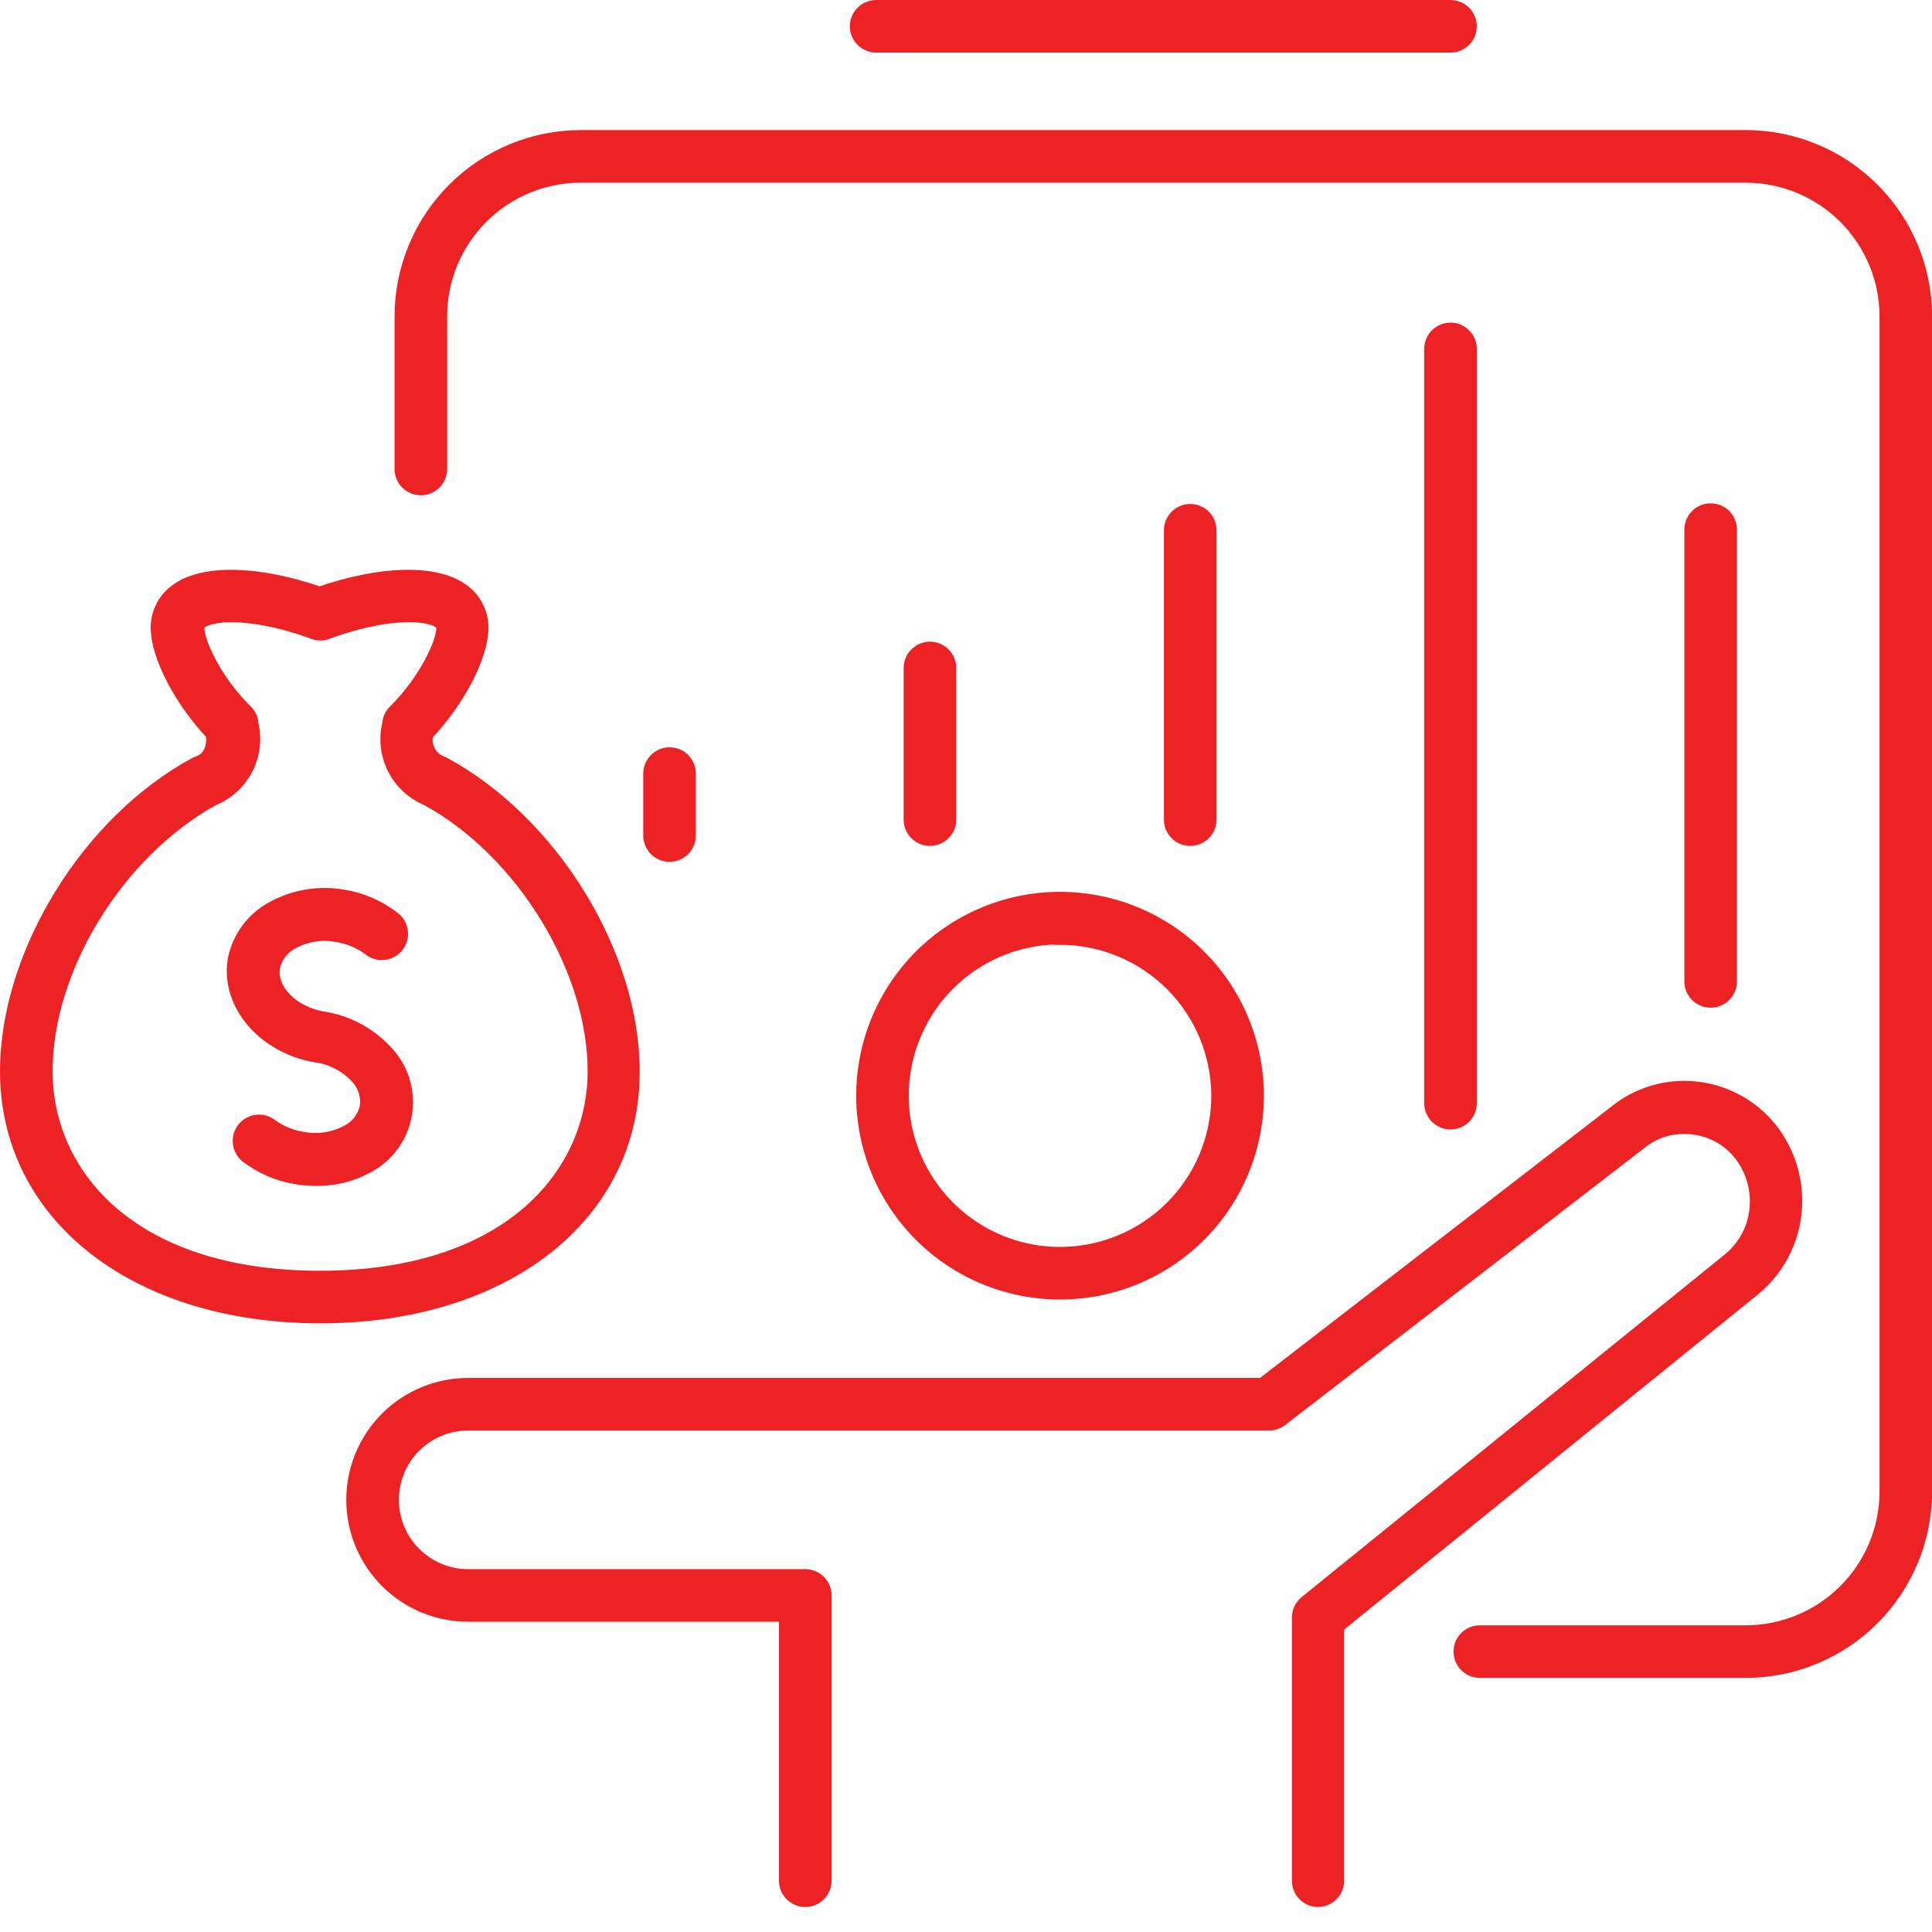 <?xml version="1.0" encoding="UTF-8"?>
<svg xmlns="http://www.w3.org/2000/svg" width="66" height="66" viewBox="0 0 66 66" fill="none">
  <g clip-path="url(#clip0_463_11655)">
    <path d="M49.552 1.572H29.931C29.753 1.572 29.581 1.501 29.455 1.375C29.328 1.249 29.257 1.077 29.257 0.899C29.257 0.72 29.328 0.548 29.455 0.422C29.581 0.296 29.753 0.225 29.931 0.225H49.552C49.73 0.225 49.902 0.296 50.028 0.422C50.155 0.548 50.226 0.72 50.226 0.899C50.226 1.077 50.155 1.249 50.028 1.375C49.902 1.501 49.73 1.572 49.552 1.572Z" fill="#ED2224" stroke="#ED2224" stroke-width="0.449" stroke-miterlimit="10"></path>
    <path d="M59.638 57.095H50.554C50.375 57.095 50.203 57.024 50.077 56.898C49.951 56.771 49.88 56.6 49.88 56.421C49.88 56.242 49.951 56.071 50.077 55.945C50.203 55.818 50.375 55.747 50.554 55.747H59.638C60.908 55.746 62.126 55.241 63.025 54.343C63.924 53.446 64.43 52.228 64.432 50.958V10.805C64.43 9.535 63.924 8.317 63.025 7.42C62.126 6.522 60.908 6.017 59.638 6.016H19.84C18.57 6.017 17.353 6.522 16.455 7.42C15.557 8.318 15.052 9.535 15.051 10.805V16.021C15.051 16.2 14.98 16.372 14.854 16.498C14.727 16.624 14.556 16.695 14.377 16.695C14.198 16.695 14.027 16.624 13.9 16.498C13.774 16.372 13.703 16.2 13.703 16.021V10.805C13.706 9.178 14.353 7.619 15.503 6.468C16.654 5.318 18.213 4.67 19.84 4.668H59.638C61.266 4.669 62.827 5.316 63.978 6.467C65.129 7.617 65.777 9.177 65.78 10.805V50.958C65.777 52.586 65.129 54.146 63.978 55.297C62.827 56.447 61.266 57.094 59.638 57.095Z" fill="#ED2224" stroke="#ED2224" stroke-width="0.449" stroke-miterlimit="10"></path>
    <path d="M22.873 29.217C22.694 29.217 22.523 29.146 22.397 29.02C22.27 28.893 22.199 28.722 22.199 28.543V26.427C22.199 26.248 22.27 26.077 22.397 25.95C22.523 25.824 22.694 25.753 22.873 25.753C23.052 25.753 23.223 25.824 23.35 25.95C23.476 26.077 23.547 26.248 23.547 26.427V28.543C23.547 28.722 23.476 28.893 23.35 29.02C23.223 29.146 23.052 29.217 22.873 29.217Z" fill="#ED2224" stroke="#ED2224" stroke-width="0.449" stroke-miterlimit="10"></path>
    <path d="M31.769 28.673C31.59 28.673 31.419 28.602 31.293 28.476C31.166 28.35 31.095 28.178 31.095 27.999V22.819C31.095 22.64 31.166 22.469 31.293 22.343C31.419 22.216 31.59 22.145 31.769 22.145C31.948 22.145 32.119 22.216 32.245 22.343C32.372 22.469 32.443 22.64 32.443 22.819V27.999C32.443 28.178 32.372 28.35 32.245 28.476C32.119 28.602 31.948 28.673 31.769 28.673Z" fill="#ED2224" stroke="#ED2224" stroke-width="0.449" stroke-miterlimit="10"></path>
    <path d="M40.66 28.673C40.482 28.673 40.31 28.602 40.184 28.476C40.057 28.35 39.986 28.178 39.986 27.999V18.115C39.986 17.936 40.057 17.765 40.184 17.639C40.31 17.512 40.482 17.441 40.66 17.441C40.839 17.441 41.01 17.512 41.137 17.639C41.263 17.765 41.334 17.936 41.334 18.115V27.999C41.334 28.178 41.263 28.35 41.137 28.476C41.01 28.602 40.839 28.673 40.66 28.673Z" fill="#ED2224" stroke="#ED2224" stroke-width="0.449" stroke-miterlimit="10"></path>
    <path d="M58.439 34.2C58.26 34.2 58.088 34.129 57.962 34.002C57.836 33.876 57.765 33.704 57.765 33.526V18.093C57.765 17.914 57.836 17.742 57.962 17.616C58.088 17.49 58.26 17.419 58.439 17.419C58.617 17.419 58.789 17.49 58.915 17.616C59.041 17.742 59.112 17.914 59.112 18.093V33.526C59.112 33.704 59.041 33.876 58.915 34.002C58.789 34.129 58.617 34.2 58.439 34.2Z" fill="#ED2224" stroke="#ED2224" stroke-width="0.449" stroke-miterlimit="10"></path>
    <path d="M49.552 38.36C49.373 38.36 49.202 38.289 49.075 38.163C48.949 38.036 48.878 37.865 48.878 37.686V11.919C48.878 11.741 48.949 11.569 49.075 11.443C49.202 11.316 49.373 11.245 49.552 11.245C49.73 11.245 49.902 11.316 50.028 11.443C50.155 11.569 50.226 11.741 50.226 11.919V37.686C50.226 37.865 50.155 38.036 50.028 38.163C49.902 38.289 49.73 38.36 49.552 38.36Z" fill="#ED2224" stroke="#ED2224" stroke-width="0.449" stroke-miterlimit="10"></path>
    <path d="M45.032 64.922C44.853 64.922 44.682 64.851 44.555 64.724C44.429 64.598 44.358 64.427 44.358 64.248V55.262C44.357 55.162 44.379 55.062 44.422 54.971C44.465 54.88 44.527 54.8 44.605 54.736L59.103 42.996C59.388 42.754 59.616 42.453 59.772 42.113C59.927 41.773 60.006 41.403 60.002 41.029C60.001 40.447 59.804 39.882 59.445 39.425C59.244 39.172 58.995 38.962 58.712 38.808C58.428 38.654 58.117 38.558 57.796 38.526C57.475 38.49 57.151 38.52 56.842 38.613C56.532 38.706 56.246 38.862 55.999 39.07L43.765 48.505C43.646 48.595 43.501 48.644 43.352 48.644H15.995C15.307 48.644 14.648 48.917 14.162 49.403C13.675 49.889 13.402 50.549 13.402 51.236C13.402 51.924 13.675 52.583 14.162 53.069C14.648 53.556 15.307 53.829 15.995 53.829H27.51C27.689 53.829 27.86 53.9 27.986 54.026C28.113 54.153 28.184 54.324 28.184 54.503V64.248C28.184 64.427 28.113 64.598 27.986 64.724C27.86 64.851 27.689 64.922 27.51 64.922C27.331 64.922 27.16 64.851 27.033 64.724C26.907 64.598 26.836 64.427 26.836 64.248V55.177H15.995C14.95 55.177 13.947 54.762 13.208 54.023C12.47 53.284 12.054 52.281 12.054 51.236C12.054 50.191 12.47 49.189 13.208 48.45C13.947 47.711 14.95 47.296 15.995 47.296H43.122L55.154 38.005C55.537 37.688 55.978 37.451 56.454 37.308C56.929 37.164 57.428 37.117 57.922 37.169C58.423 37.22 58.909 37.371 59.351 37.612C59.793 37.854 60.182 38.181 60.496 38.576C61.042 39.27 61.34 40.127 61.341 41.011C61.345 41.583 61.222 42.15 60.981 42.669C60.74 43.189 60.387 43.649 59.948 44.016L45.692 55.563V64.23C45.695 64.319 45.679 64.407 45.648 64.49C45.616 64.573 45.568 64.649 45.506 64.713C45.445 64.778 45.371 64.829 45.29 64.865C45.209 64.901 45.121 64.92 45.032 64.922Z" fill="#ED2224" stroke="#ED2224" stroke-width="0.449" stroke-miterlimit="10"></path>
    <path d="M36.212 44.169C34.88 44.169 33.576 43.774 32.468 43.033C31.36 42.293 30.496 41.24 29.986 40.009C29.476 38.778 29.343 37.422 29.603 36.115C29.863 34.808 30.505 33.607 31.447 32.664C32.389 31.722 33.59 31.08 34.898 30.82C36.205 30.56 37.56 30.694 38.791 31.204C40.023 31.714 41.075 32.578 41.816 33.686C42.556 34.794 42.952 36.097 42.952 37.43C42.952 39.217 42.242 40.931 40.978 42.195C39.714 43.459 38 44.169 36.212 44.169ZM36.212 32.038C35.146 32.038 34.104 32.355 33.217 32.947C32.33 33.539 31.639 34.382 31.231 35.367C30.823 36.352 30.716 37.436 30.924 38.482C31.133 39.528 31.646 40.488 32.4 41.242C33.154 41.996 34.115 42.51 35.16 42.718C36.206 42.926 37.29 42.819 38.276 42.411C39.261 42.003 40.103 41.312 40.695 40.425C41.288 39.539 41.604 38.496 41.604 37.43C41.6 36.002 41.031 34.635 40.02 33.626C39.009 32.618 37.64 32.052 36.212 32.052V32.038Z" fill="#ED2224" stroke="#ED2224" stroke-width="0.449" stroke-miterlimit="10"></path>
    <path d="M10.936 44.982C4.646 44.982 0.225 41.532 0.225 36.594C0.225 32.591 3.006 28.058 6.69 26.085L6.807 26.036C6.932 25.991 7.337 25.785 7.256 25.079C6.173 23.933 5.373 22.406 5.373 21.449C5.372 21.191 5.434 20.936 5.554 20.708C5.675 20.48 5.851 20.285 6.065 20.141C6.991 19.494 8.837 19.548 10.918 20.267C12.998 19.548 14.844 19.494 15.77 20.141C15.985 20.285 16.16 20.48 16.281 20.708C16.402 20.936 16.464 21.191 16.462 21.449C16.462 22.406 15.662 23.938 14.579 25.084C14.533 25.274 14.556 25.475 14.644 25.65C14.732 25.826 14.879 25.964 15.06 26.041L15.163 26.085C18.848 28.076 21.629 32.591 21.629 36.594C21.646 41.532 17.239 44.982 10.936 44.982ZM7.283 27.299C4.026 29.096 1.573 33.067 1.573 36.594C1.573 40.121 4.47 43.635 10.936 43.635C17.401 43.635 20.299 40.099 20.299 36.594C20.299 33.09 17.846 29.082 14.588 27.299C14.098 27.096 13.696 26.723 13.457 26.249C13.218 25.775 13.157 25.23 13.285 24.715C13.296 24.557 13.364 24.408 13.479 24.297C14.543 23.241 15.132 21.943 15.132 21.449C15.134 21.408 15.125 21.367 15.105 21.331C15.085 21.296 15.056 21.266 15.02 21.247C14.53 20.905 13.047 20.923 11.169 21.615C11.024 21.669 10.865 21.669 10.72 21.615C8.838 20.923 7.359 20.91 6.87 21.247C6.834 21.266 6.804 21.296 6.784 21.331C6.764 21.367 6.755 21.408 6.757 21.449C6.757 21.943 7.346 23.246 8.411 24.297C8.532 24.416 8.603 24.577 8.608 24.747C8.727 25.26 8.659 25.799 8.416 26.267C8.173 26.735 7.771 27.101 7.283 27.299Z" fill="#ED2224" stroke="#ED2224" stroke-width="0.449" stroke-miterlimit="10"></path>
    <path d="M10.778 40.287C10.562 40.287 10.345 40.269 10.131 40.233C9.516 40.136 8.934 39.887 8.438 39.51C8.296 39.401 8.203 39.24 8.18 39.063C8.157 38.886 8.205 38.706 8.314 38.564C8.423 38.423 8.584 38.33 8.761 38.307C8.939 38.284 9.118 38.332 9.26 38.441C9.582 38.677 9.957 38.831 10.351 38.89C10.863 38.985 11.392 38.904 11.852 38.661C12.021 38.577 12.169 38.456 12.284 38.306C12.399 38.157 12.479 37.983 12.517 37.798C12.541 37.611 12.521 37.421 12.459 37.243C12.398 37.064 12.296 36.902 12.162 36.77C11.805 36.392 11.329 36.146 10.814 36.073C9.017 35.777 7.755 34.303 8.002 32.793C8.076 32.411 8.235 32.051 8.469 31.74C8.702 31.428 9.004 31.174 9.35 30.996C10.077 30.606 10.914 30.472 11.726 30.614C12.342 30.713 12.924 30.964 13.42 31.342C13.496 31.394 13.561 31.46 13.611 31.538C13.66 31.616 13.693 31.703 13.707 31.793C13.722 31.884 13.718 31.977 13.695 32.066C13.672 32.155 13.632 32.239 13.575 32.312C13.519 32.385 13.449 32.445 13.368 32.49C13.288 32.534 13.199 32.562 13.107 32.571C13.016 32.58 12.923 32.57 12.836 32.541C12.748 32.513 12.667 32.468 12.598 32.407C12.276 32.171 11.901 32.017 11.506 31.958C10.996 31.862 10.468 31.943 10.01 32.187C9.841 32.271 9.693 32.392 9.577 32.542C9.461 32.691 9.38 32.865 9.341 33.049C9.215 33.813 9.992 34.604 11.039 34.779C11.855 34.904 12.605 35.3 13.168 35.902C13.444 36.182 13.65 36.523 13.768 36.897C13.887 37.271 13.915 37.668 13.852 38.055C13.788 38.443 13.633 38.809 13.4 39.125C13.168 39.441 12.863 39.698 12.513 39.874C11.979 40.158 11.382 40.3 10.778 40.287Z" fill="#ED2224" stroke="#ED2224" stroke-width="0.449" stroke-miterlimit="10"></path>
  </g>
  <defs>
    <clipPath id="clip0_463_11655">
      <rect width="66" height="65.146" fill="white"></rect>
    </clipPath>
  </defs>
</svg>
